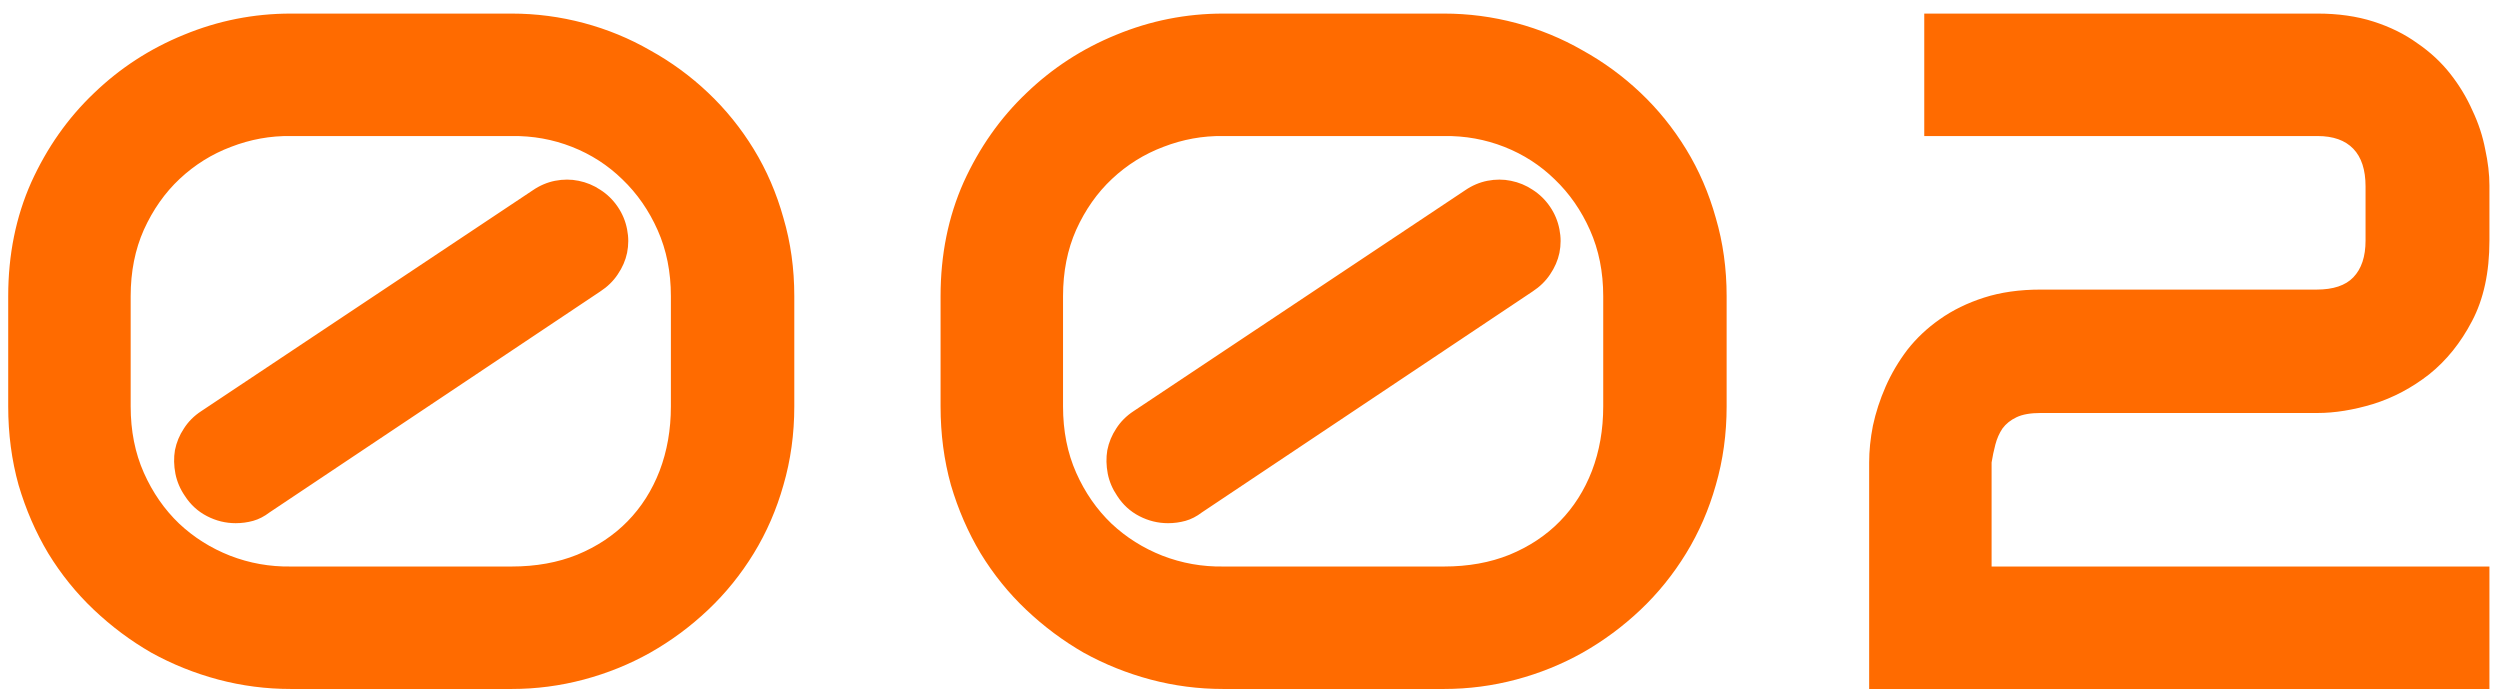 <?xml version="1.0" encoding="UTF-8"?> <svg xmlns="http://www.w3.org/2000/svg" width="127" height="35" viewBox="0 0 127 35" fill="none"><path d="M40.35 20.645C40.35 22.048 40.166 23.38 39.799 24.64C39.448 25.884 38.946 27.041 38.292 28.109C37.638 29.178 36.864 30.135 35.971 30.98C35.078 31.826 34.097 32.552 33.028 33.158C31.976 33.748 30.851 34.203 29.655 34.522C28.459 34.84 27.238 35 25.994 35H14.773C13.513 35 12.285 34.84 11.088 34.522C9.892 34.203 8.76 33.748 7.691 33.158C6.638 32.552 5.665 31.826 4.772 30.98C3.879 30.135 3.105 29.178 2.451 28.109C1.813 27.041 1.311 25.884 0.944 24.64C0.593 23.38 0.417 22.048 0.417 20.645V15.046C0.417 12.94 0.808 11.01 1.59 9.256C2.387 7.501 3.448 5.994 4.772 4.734C6.096 3.458 7.619 2.469 9.342 1.767C11.08 1.049 12.891 0.69 14.773 0.69H25.994C27.238 0.69 28.459 0.85 29.655 1.169C30.851 1.488 31.976 1.951 33.028 2.557C34.097 3.147 35.078 3.865 35.971 4.71C36.864 5.555 37.638 6.512 38.292 7.581C38.946 8.65 39.448 9.814 39.799 11.074C40.166 12.318 40.35 13.642 40.35 15.046V20.645ZM34.081 15.046C34.081 13.818 33.858 12.701 33.411 11.696C32.965 10.691 32.366 9.83 31.617 9.112C30.883 8.395 30.03 7.844 29.057 7.461C28.084 7.079 27.063 6.895 25.994 6.911H14.773C13.736 6.895 12.723 7.079 11.734 7.461C10.761 7.828 9.892 8.371 9.126 9.088C8.377 9.79 7.771 10.652 7.308 11.672C6.861 12.677 6.638 13.802 6.638 15.046V20.645C6.638 21.889 6.861 23.013 7.308 24.018C7.755 25.023 8.353 25.884 9.103 26.602C9.852 27.304 10.713 27.846 11.687 28.229C12.675 28.612 13.704 28.795 14.773 28.779H25.994C27.222 28.779 28.331 28.58 29.32 28.181C30.325 27.766 31.178 27.2 31.88 26.482C32.582 25.765 33.124 24.911 33.507 23.922C33.89 22.918 34.081 21.825 34.081 20.645V15.046ZM31.377 10.5C31.617 10.851 31.776 11.234 31.856 11.648C31.936 12.047 31.936 12.446 31.856 12.845C31.776 13.227 31.617 13.594 31.377 13.945C31.154 14.28 30.859 14.567 30.492 14.807L13.696 26.028C13.425 26.235 13.146 26.379 12.859 26.459C12.572 26.538 12.277 26.578 11.974 26.578C11.463 26.578 10.977 26.459 10.514 26.219C10.052 25.98 9.677 25.637 9.39 25.19C9.15 24.84 8.991 24.465 8.911 24.066C8.831 23.651 8.823 23.252 8.887 22.87C8.967 22.471 9.118 22.104 9.342 21.769C9.565 21.418 9.86 21.123 10.227 20.884L27.071 9.663C27.422 9.423 27.797 9.264 28.195 9.184C28.61 9.104 29.009 9.104 29.392 9.184C29.79 9.264 30.157 9.415 30.492 9.639C30.843 9.862 31.138 10.149 31.377 10.5ZM87.713 20.645C87.713 22.048 87.529 23.38 87.163 24.64C86.812 25.884 86.309 27.041 85.655 28.109C85.001 29.178 84.228 30.135 83.335 30.98C82.441 31.826 81.46 32.552 80.392 33.158C79.339 33.748 78.214 34.203 77.018 34.522C75.822 34.84 74.602 35 73.357 35H62.136C60.876 35 59.648 34.84 58.452 34.522C57.255 34.203 56.123 33.748 55.054 33.158C54.002 32.552 53.029 31.826 52.135 30.98C51.242 30.135 50.468 29.178 49.815 28.109C49.176 27.041 48.674 25.884 48.307 24.64C47.956 23.38 47.781 22.048 47.781 20.645V15.046C47.781 12.94 48.172 11.01 48.953 9.256C49.751 7.501 50.811 5.994 52.135 4.734C53.459 3.458 54.982 2.469 56.705 1.767C58.444 1.049 60.254 0.69 62.136 0.69H73.357C74.602 0.69 75.822 0.85 77.018 1.169C78.214 1.488 79.339 1.951 80.392 2.557C81.46 3.147 82.441 3.865 83.335 4.71C84.228 5.555 85.001 6.512 85.655 7.581C86.309 8.65 86.812 9.814 87.163 11.074C87.529 12.318 87.713 13.642 87.713 15.046V20.645ZM81.444 15.046C81.444 13.818 81.221 12.701 80.774 11.696C80.328 10.691 79.73 9.83 78.98 9.112C78.246 8.395 77.393 7.844 76.42 7.461C75.447 7.079 74.426 6.895 73.357 6.911H62.136C61.099 6.895 60.087 7.079 59.098 7.461C58.125 7.828 57.255 8.371 56.49 9.088C55.74 9.79 55.134 10.652 54.671 11.672C54.225 12.677 54.002 13.802 54.002 15.046V20.645C54.002 21.889 54.225 23.013 54.671 24.018C55.118 25.023 55.716 25.884 56.466 26.602C57.215 27.304 58.077 27.846 59.05 28.229C60.039 28.612 61.068 28.795 62.136 28.779H73.357C74.586 28.779 75.694 28.58 76.683 28.181C77.688 27.766 78.541 27.2 79.243 26.482C79.945 25.765 80.487 24.911 80.87 23.922C81.253 22.918 81.444 21.825 81.444 20.645V15.046ZM78.741 10.5C78.98 10.851 79.139 11.234 79.219 11.648C79.299 12.047 79.299 12.446 79.219 12.845C79.139 13.227 78.98 13.594 78.741 13.945C78.517 14.28 78.222 14.567 77.856 14.807L61.06 26.028C60.788 26.235 60.509 26.379 60.222 26.459C59.935 26.538 59.64 26.578 59.337 26.578C58.827 26.578 58.34 26.459 57.877 26.219C57.415 25.98 57.04 25.637 56.753 25.19C56.514 24.84 56.354 24.465 56.274 24.066C56.195 23.651 56.187 23.252 56.251 22.87C56.33 22.471 56.482 22.104 56.705 21.769C56.928 21.418 57.224 21.123 57.59 20.884L74.434 9.663C74.785 9.423 75.16 9.264 75.559 9.184C75.973 9.104 76.372 9.104 76.755 9.184C77.154 9.264 77.52 9.415 77.856 9.639C78.206 9.862 78.501 10.149 78.741 10.5ZM126.463 35H94.953V23.492C94.953 22.901 95.016 22.279 95.144 21.625C95.288 20.956 95.503 20.294 95.79 19.64C96.077 18.986 96.444 18.364 96.891 17.773C97.353 17.183 97.903 16.665 98.541 16.218C99.195 15.756 99.945 15.389 100.791 15.118C101.636 14.847 102.593 14.711 103.662 14.711H117.682C118.528 14.711 119.15 14.504 119.548 14.089C119.963 13.658 120.17 13.036 120.17 12.223V9.471C120.17 8.626 119.963 7.988 119.548 7.557C119.134 7.126 118.528 6.911 117.73 6.911H97.752V0.69H117.73C118.783 0.69 119.732 0.826 120.577 1.097C121.423 1.368 122.164 1.735 122.802 2.198C123.456 2.644 124.014 3.163 124.477 3.753C124.94 4.343 125.314 4.965 125.602 5.619C125.905 6.257 126.12 6.911 126.248 7.581C126.391 8.235 126.463 8.849 126.463 9.423V12.223C126.463 13.834 126.168 15.197 125.578 16.314C125.003 17.415 124.278 18.316 123.4 19.018C122.523 19.703 121.574 20.206 120.553 20.525C119.548 20.828 118.607 20.98 117.73 20.98H103.662C103.151 20.98 102.744 21.051 102.441 21.195C102.138 21.338 101.899 21.53 101.724 21.769C101.564 22.008 101.444 22.279 101.365 22.582C101.285 22.886 101.221 23.189 101.173 23.492V28.779H126.463V35Z" fill="#FF6B00"></path></svg> 